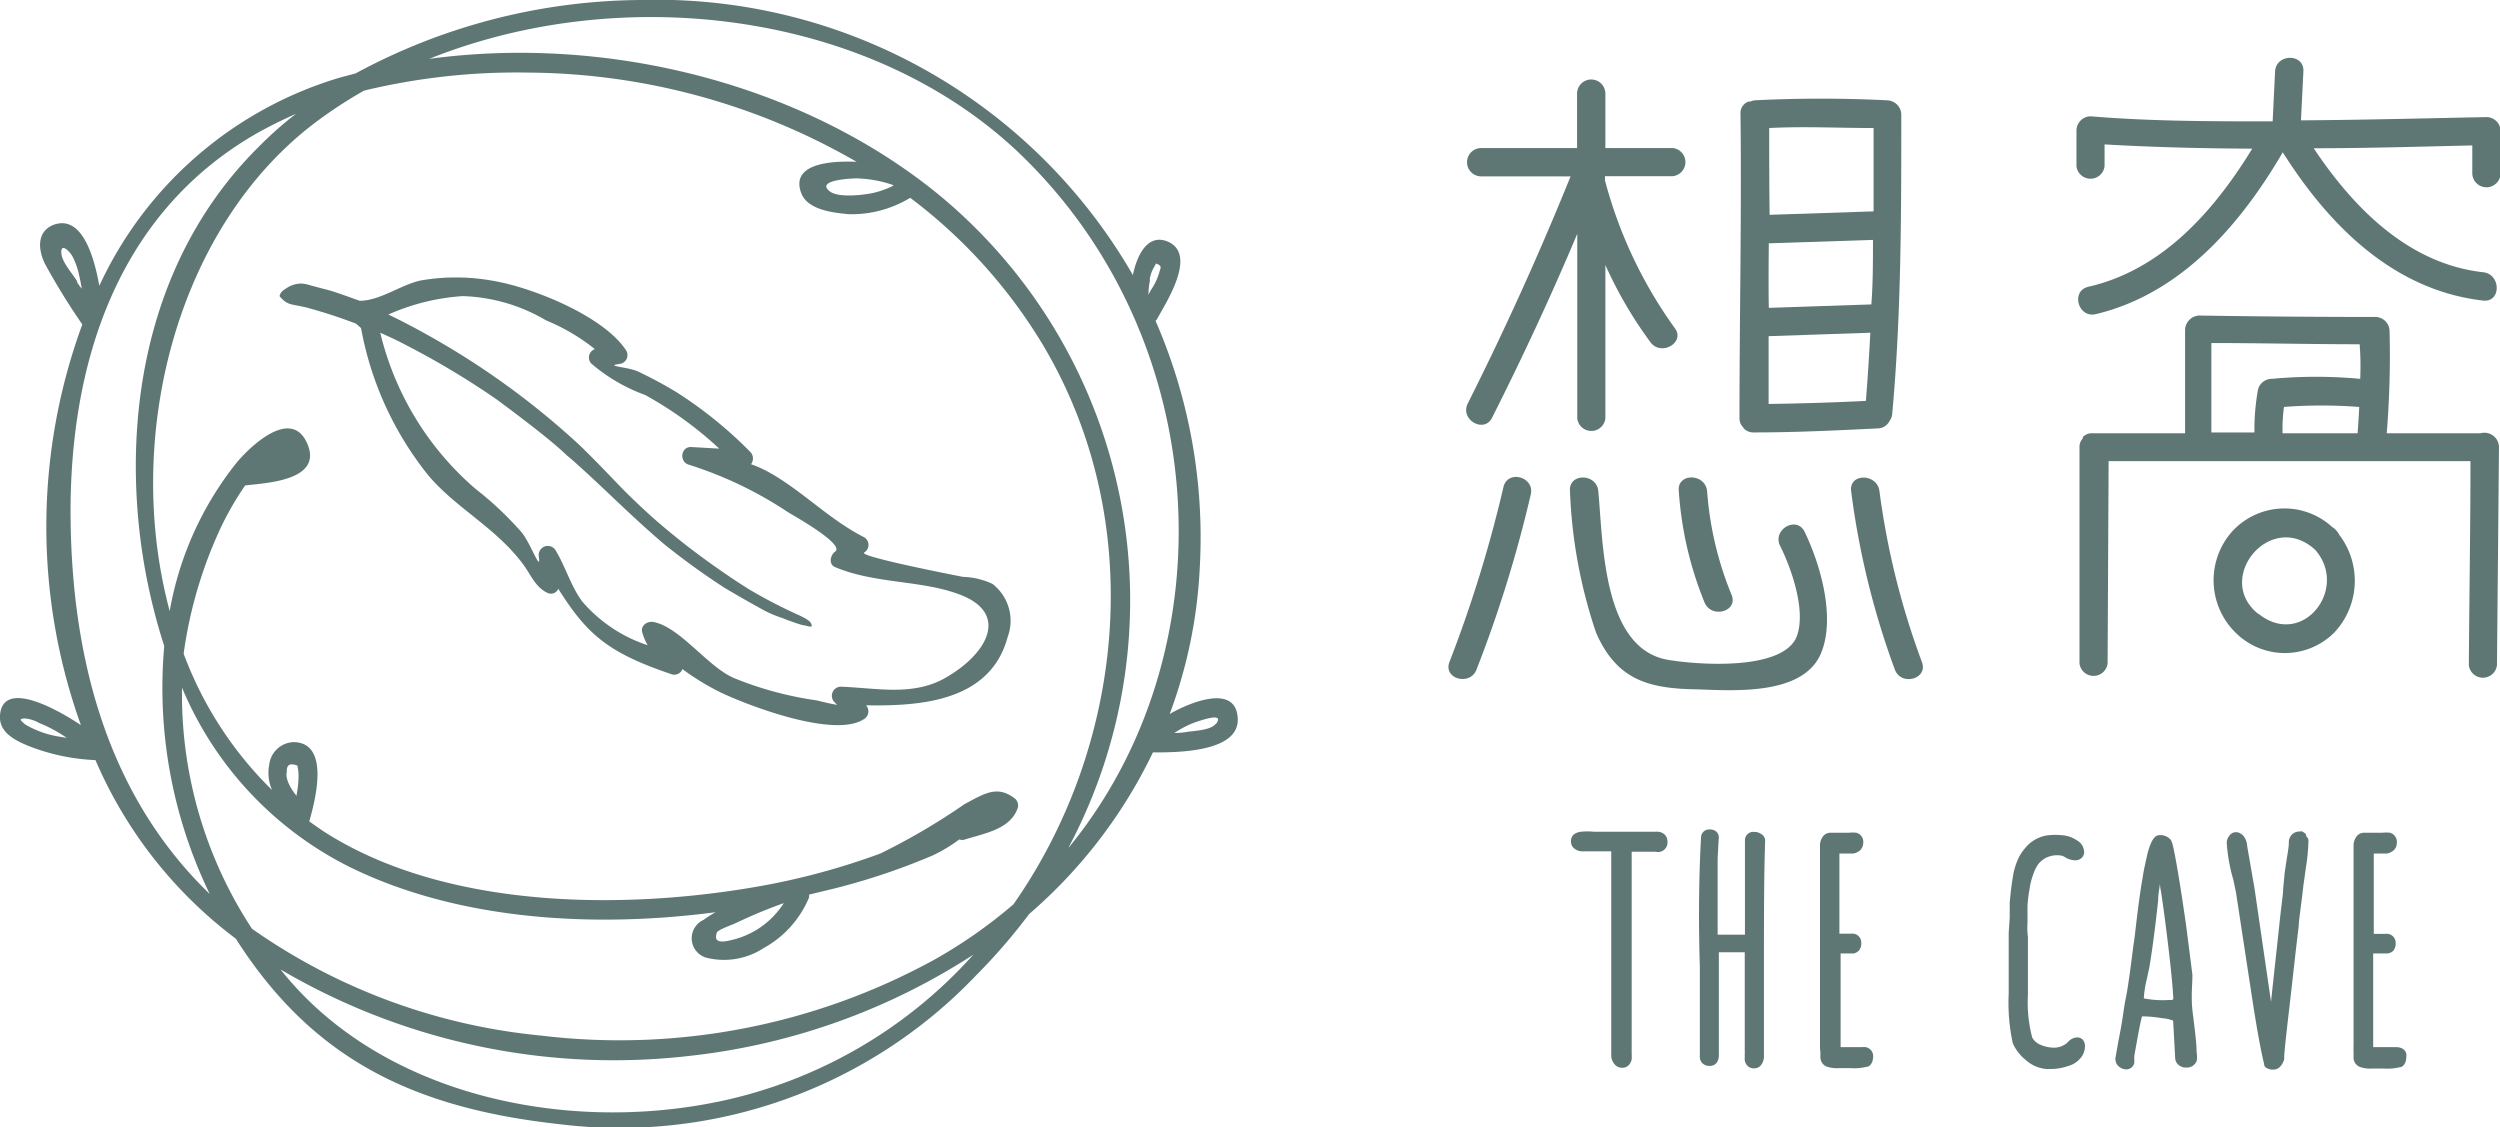 <svg xmlns="http://www.w3.org/2000/svg" viewBox="0 0 123.6 55.74"><path d="M82.44,41.63a.48.48,0,0,0-.15-.38.56.56,0,0,0-.41-.13l-3.08,0a3.34,3.34,0,0,0-.63,0,.72.72,0,0,0-.38.15.45.45,0,0,0-.12.34.43.43,0,0,0,.22.38.62.62,0,0,0,.35.1h1.42c0,.2,0,.58,0,1.33v1.38c0,.52,0,1.3,0,2.35l0,5a.69.69,0,0,0,.12.41.49.49,0,0,0,.43.23.43.43,0,0,0,.35-.17.66.66,0,0,0,.11-.24,1.8,1.8,0,0,0,0-.28l0-8.26V42.11h1.18A.47.47,0,0,0,82.44,41.63Z" fill="#5e7775"/><path d="M87.05,41.22a.57.57,0,0,0-.32-.09.41.41,0,0,0-.46.41c0,.38,0,1.16,0,2.31s0,1.87,0,2.36l-.67,0-.68,0V46l0-.71c0-.1,0-.42,0-1v-.47c0-.68,0-1.14,0-1.38l.05-.94a.4.4,0,0,0-.1-.37.43.43,0,0,0-.32-.12.4.4,0,0,0-.45.37c-.11,2-.13,4.15-.06,6.43,0,.61,0,1.35,0,2.24s0,1.63,0,2.15a.47.47,0,0,0,.12.36.5.5,0,0,0,.37.14c.21,0,.43-.13.45-.49,0-.62,0-1.59,0-2.88,0-1,0-1.61,0-2.25.15,0,.41,0,.83,0h.45c0,2,0,3.46,0,4.84a1.13,1.13,0,0,1,0,.18v.19a.49.49,0,0,0,.09.35.44.44,0,0,0,.38.18.43.43,0,0,0,.38-.23.68.68,0,0,0,.1-.35v-.23c0-.56,0-2.07,0-4.48,0-2.23,0-4.25.06-6A.39.39,0,0,0,87.05,41.22Z" fill="#5e7775"/><path d="M90.28,52.72a1.56,1.56,0,0,0,.61.09h.61a2.65,2.65,0,0,0,.8-.07c.12,0,.31-.16.31-.53a.45.45,0,0,0-.52-.44H91v-.29q0-1.32,0-2.34l0-2h.64A.5.5,0,0,0,91.9,47a.54.54,0,0,0,.12-.38.44.44,0,0,0-.49-.46h-.59V43.35c0-.34,0-.72,0-1.15l.39,0h.29a.7.7,0,0,0,.32-.14.53.53,0,0,0,.18-.39.47.47,0,0,0-.34-.5,1.66,1.66,0,0,0-.37,0h-.91a.47.47,0,0,0-.41.24.76.76,0,0,0-.11.44c0,.46,0,1,0,1.62l0,6.06,0,2.18A1.72,1.72,0,0,0,90,52v.28A.51.51,0,0,0,90.28,52.72Z" fill="#5e7775"/><path d="M100.24,45.59l0-.79a5.9,5.9,0,0,1,.1-.83,3.24,3.24,0,0,1,.18-.73,1.93,1.93,0,0,1,.27-.54,1.18,1.18,0,0,1,.43-.32,1.23,1.23,0,0,1,.61-.09.53.53,0,0,1,.28.1,1,1,0,0,0,.42.14.49.49,0,0,0,.37-.1.4.4,0,0,0,.14-.28.68.68,0,0,0-.37-.61,1.44,1.44,0,0,0-.66-.24,3.37,3.37,0,0,0-.79,0,1.75,1.75,0,0,0-1.13.67,2.32,2.32,0,0,0-.33.53,3.68,3.68,0,0,0-.21.66c-.09.49-.15,1-.19,1.48,0,.27,0,.52,0,.73l-.05.75c0,.64,0,1.64,0,3a9.49,9.49,0,0,0,.2,2.45,2.19,2.19,0,0,0,.66.85,1.72,1.72,0,0,0,1,.43h.2a2.56,2.56,0,0,0,.89-.15,1.18,1.18,0,0,0,.56-.34.92.92,0,0,0,.26-.59.51.51,0,0,0-.1-.36.39.39,0,0,0-.25-.12.62.62,0,0,0-.49.23,1,1,0,0,1-.82.27,1.72,1.72,0,0,1-.59-.16.8.8,0,0,1-.36-.34,6.88,6.88,0,0,1-.21-2.11c0-1.26,0-2.22,0-2.87C100.22,46.06,100.23,45.81,100.24,45.59Z" fill="#5e7775"/><path d="M108.39,48.17l-.31-2.43c-.13-.9-.26-1.79-.41-2.66-.23-1.36-.29-1.47-.35-1.56a.66.66,0,0,0-.56-.23c-.21,0-.34.22-.43.43a3.21,3.21,0,0,0-.19.63c-.11.47-.18.83-.21,1.06-.08.41-.22,1.38-.39,2.89l-.07.49c-.16,1.28-.28,2.1-.34,2.4s-.1.5-.17,1-.15.89-.24,1.36l-.13.74a.18.18,0,0,0,0,.1.45.45,0,0,0,.21.37.53.53,0,0,0,.34.11h0a.4.4,0,0,0,.38-.33l0-.33c.1-.58.2-1.13.3-1.63l.08-.33v0a6,6,0,0,1,1,.09,1.83,1.83,0,0,1,.54.12l.1,1.84a.47.47,0,0,0,.18.36.56.56,0,0,0,.38.12.51.51,0,0,0,.5-.32,1.13,1.13,0,0,0,0-.44c0-.42-.08-1.06-.19-1.93S108.41,48.59,108.39,48.17Zm-1,1.27h-.17a4.83,4.83,0,0,1-1.23-.08,5.15,5.15,0,0,1,.16-1l.11-.52c.13-.74.28-1.86.44-3.33,0-.3.06-.57.09-.82,0,.2.06.4.08.59.12.8.24,1.73.36,2.76s.19,1.77.22,2.35Z" fill="#5e7775"/><path d="M114,41.25a.2.2,0,0,0-.08-.08l-.09-.06a.24.24,0,0,0-.14,0,.52.52,0,0,0-.53.52c0,.25-.05.51-.1.81l-.11.74-.07.75c0,.29-.1.89-.19,1.8l-.35,3.22-.06.58-.82-5.63-.36-2.07a.8.8,0,0,0-.08-.33.57.57,0,0,0-.25-.29.4.4,0,0,0-.56.12.55.55,0,0,0-.12.35,8.53,8.53,0,0,0,.33,1.83l.13.63.8,5.24c.22,1.42.41,2.5.59,3.23,0,.18.18.23.35.27h0l.12,0c.22,0,.4-.16.52-.49,0,0,0,0,0-.08,0-.24.09-1.07.26-2.53s.31-2.8.46-4c0-.26.11-.93.23-2l.13-.93a9.72,9.72,0,0,0,.12-1.28.25.25,0,0,0-.09-.2Z" fill="#5e7775"/><path d="M118.45,51.77h-1.12v-.29q0-1.32,0-2.34l0-2h.64a.5.5,0,0,0,.35-.13.54.54,0,0,0,.12-.38.44.44,0,0,0-.49-.46h-.59V43.35c0-.34,0-.72,0-1.15l.39,0H118a.7.7,0,0,0,.32-.14.5.5,0,0,0,.18-.39.47.47,0,0,0-.34-.5,1.66,1.66,0,0,0-.37,0h-.91a.47.47,0,0,0-.41.24.76.76,0,0,0-.11.44q0,.69,0,1.62v8.24a1.93,1.93,0,0,0,0,.26v.28a.5.5,0,0,0,.29.49,1.48,1.48,0,0,0,.6.09h.61a2.65,2.65,0,0,0,.8-.07c.12,0,.31-.16.31-.53C119,52,118.84,51.77,118.45,51.77Z" fill="#5e7775"/><path d="M73.77,20.65c1.51-3,2.91-6,4.21-9.09q0,4.56,0,9.13a.7.7,0,0,0,1.39,0q0-3.8,0-7.59a20.37,20.37,0,0,0,2.23,3.82c.53.72,1.74,0,1.2-.7a22.16,22.16,0,0,1-3.45-7.3V8.71l3.36,0a.7.7,0,0,0,0-1.39l-3.34,0,0,0c0-.9,0-1.79,0-2.69a.7.7,0,0,0-1.4,0V7.32l-4.74,0a.7.7,0,0,0,0,1.4l4.42,0q-2.31,5.71-5.08,11.22C72.16,20.74,73.37,21.45,73.77,20.65Z" fill="#5e7775"/><path d="M86,20.69a.61.61,0,0,0,.16.41l.06.09h0a.65.65,0,0,0,.47.19c2.06,0,4.11-.1,6.16-.2a.66.66,0,0,0,.56-.35.7.7,0,0,0,.14-.35C94,15.57,94,10.6,94,5.66a.72.72,0,0,0-.7-.7,65.24,65.24,0,0,0-6.56,0,1.29,1.29,0,0,0-.21.06l-.08,0h0a.6.6,0,0,0-.4.61C86.11,10.67,86,15.68,86,20.69ZM87.47,6.33c1.71-.09,3.44,0,5.16,0l0,4.12-5.14.17C87.47,9.2,87.47,7.76,87.47,6.33Zm0,5.7,5.13-.17c0,1.06,0,2.13-.08,3.19l-5.07.17C87.43,14.16,87.44,13.09,87.45,12Zm5,4.42c-.06,1.13-.13,2.25-.22,3.37-1.6.08-3.21.13-4.81.15,0-1.11,0-2.23,0-3.35Z" fill="#5e7775"/><path d="M73,33.1a62.68,62.68,0,0,0,2.68-8.65c.21-.87-1.14-1.25-1.35-.37a64,64,0,0,1-2.67,8.65C71.34,33.57,72.69,33.93,73,33.1Z" fill="#5e7775"/><path d="M90,32.37c.79-1.77,0-4.47-.78-6.08-.4-.81-1.61-.1-1.21.7.56,1.11,1.34,3.33.78,4.57C88,33.15,84,32.88,82.45,32.62c-3.22-.57-3.19-5.78-3.43-8.34-.08-.89-1.48-.9-1.4,0a24.6,24.6,0,0,0,1.29,7c1,2.29,2.53,2.76,4.91,2.8C85.58,34.13,89.05,34.43,90,32.37Z" fill="#5e7775"/><path d="M122.9,5.79c-3.05.06-6.1.14-9.14.16l.12-2.42c.05-.9-1.35-.89-1.4,0L112.36,6c-3,0-6,0-9-.25a.71.71,0,0,0-.7.7V8.22a.7.7,0,0,0,1.39,0V7.14c2.43.14,4.86.2,7.3.21-1.89,3.09-4.46,6-8.11,6.83-.87.21-.5,1.56.38,1.35,4.19-1,7.14-4.4,9.24-8,2.28,3.61,5.48,6.83,9.91,7.33.89.1.89-1.3,0-1.4-3.68-.41-6.4-3.16-8.38-6.13,2.61,0,5.23-.08,7.84-.14V8.56a.7.7,0,0,0,1.4,0V6.49A.7.7,0,0,0,122.9,5.79Z" fill="#5e7775"/><path d="M115.66,26.45a1,1,0,0,0-.18-.25.75.75,0,0,0-.17-.14,3.5,3.5,0,0,0-5,.27,3.63,3.63,0,0,0,.27,5,3.45,3.45,0,0,0,4.83-.06A3.74,3.74,0,0,0,115.66,26.45Zm-4,3.91c-2.23-1.75.61-5.2,2.81-3.17C116.14,29.11,113.84,32.06,111.68,30.36Z" fill="#5e7775"/><path d="M122.64,21.42H118a47.43,47.43,0,0,0,.14-5.06.71.71,0,0,0-.7-.69q-4.36,0-8.71-.07a.73.73,0,0,0-.7.7c0,1.7,0,3.41,0,5.12h-4.59a.62.62,0,0,0-.46.18s0,0,0,0a.18.18,0,0,0,0,.07.6.6,0,0,0-.17.43l0,10.7a.7.7,0,0,0,1.39,0l.05-10c6,0,11.93,0,17.89,0,0,3.36-.06,6.73-.08,10.09a.7.7,0,0,0,1.39,0l.1-10.79A.72.72,0,0,0,122.64,21.42Zm-6.08,0h-3.71a8.1,8.1,0,0,1,.07-1.3,24.31,24.31,0,0,1,3.72,0C116.62,20.56,116.59,21,116.56,21.42Zm.13-2.69a23.75,23.75,0,0,0-4.38,0,.71.71,0,0,0-.67.51,11,11,0,0,0-.18,2.14h-2.13c0-1.47,0-2.94,0-4.42,2.44,0,4.89.06,7.33.06C116.71,17.62,116.71,18.18,116.69,18.73Z" fill="#5e7775"/><path d="M83,24.28a17.69,17.69,0,0,0,1.27,5.5c.33.82,1.68.46,1.34-.37a16.56,16.56,0,0,1-1.21-5.13C84.3,23.38,82.9,23.38,83,24.28Z" fill="#5e7775"/><path d="M91.52,24.28a40.17,40.17,0,0,0,2.16,8.82c.31.84,1.66.47,1.34-.37a38.43,38.43,0,0,1-2.1-8.45C92.81,23.4,91.41,23.38,91.52,24.28Z" fill="#5e7775"/><path d="M57.83,35.3A24,24,0,0,0,59.32,28a26.81,26.81,0,0,0-2.19-12.14s0,0,.06-.06c.45-.83,2-3.18.58-3.84-1-.45-1.55.61-1.76,1.64A27.16,27.16,0,0,0,31.69,0,30,30,0,0,0,17.58,3.63l-.72.19A19.1,19.1,0,0,0,4.91,14.13c-.27-1.52-.89-3.56-2.3-3-.82.36-.71,1.25-.39,1.91a33.28,33.28,0,0,0,1.85,3A29,29,0,0,0,4,35.85c-1.18-.79-3.87-2.29-4-.48-.06.85.76,1.24,1.41,1.51a10.15,10.15,0,0,0,3.31.7,21.76,21.76,0,0,0,6.94,8.83c3.82,6,8.84,8.38,16,9.17a24.32,24.32,0,0,0,20.63-7.39,28.35,28.35,0,0,0,2.59-3A24.56,24.56,0,0,0,57,37.2c1.19,0,4.35,0,4.19-1.74C61.07,33.85,58.92,34.67,57.83,35.3Zm-54-21.37c-.23-.38-.74-.94-.79-1.36-.08-.61.4-.18.56.14a3.63,3.63,0,0,1,.29.8c.06.25.11.5.15.76C3.93,14.15,3.85,14,3.79,13.93ZM3,36.43a4.8,4.8,0,0,1-1.75-.61c-.2-.18-.38-.29,0-.3a1.86,1.86,0,0,1,.7.23,7,7,0,0,1,1.35.73Zm53.84-22.6a1.69,1.69,0,0,1,.22-.63l.09-.17c.21.06.28.16.2.31a3,3,0,0,1-.45,1l-.12.23A3.8,3.8,0,0,1,56.86,13.83ZM3.49,25.63c-.07-7.54,2.23-15,9.14-19a22.19,22.19,0,0,1,2-1,17.72,17.72,0,0,0-1.84,1.63c-5,4.95-6.64,12-5.91,18.86a29.12,29.12,0,0,0,1.24,5.82,23.36,23.36,0,0,0,2.25,12.26C5.28,39.29,3.56,32.51,3.49,25.63Zm32,28.84c-7.62,1.58-16.71-.34-21.62-6.54A32.5,32.5,0,0,0,34.12,52.2a32.16,32.16,0,0,0,14-5A23.28,23.28,0,0,1,35.5,54.47Zm14.59-9.74a24.1,24.1,0,0,1-3.91,2.73A32.38,32.38,0,0,1,26.76,51.2a29.79,29.79,0,0,1-14.3-5.28A21.1,21.1,0,0,1,9,34a17.41,17.41,0,0,0,8.22,8.83c5.3,2.64,12,3.08,18.16,2.27a6.1,6.1,0,0,0-.6.38,1,1,0,0,0,.11,1.86,3.58,3.58,0,0,0,2.87-.47A5.08,5.08,0,0,0,40,44.37a.89.89,0,0,0,0-.14l.7-.17a32.71,32.71,0,0,0,5.42-1.77,7.72,7.72,0,0,0,1.31-.79l0,0a.4.4,0,0,0,.29,0c1-.31,2.24-.51,2.6-1.56a.45.45,0,0,0-.12-.44c-.88-.7-1.51-.28-2.52.26a32,32,0,0,1-4.16,2.44,34.88,34.88,0,0,1-6.11,1.64C30.75,45,22.13,44.93,16.2,41.23c-.31-.19-.61-.41-.91-.62.34-1.18,1-3.89-.77-3.92a1.26,1.26,0,0,0-1.21,1.12,2.12,2.12,0,0,0,.14,1.25,18.43,18.43,0,0,1-4.37-6.74A21.61,21.61,0,0,1,11,25.91,15.42,15.42,0,0,1,12.12,24c1-.12,3.87-.23,3.07-2.07s-2.87.2-3.48.93a16.24,16.24,0,0,0-3.32,7.35c-2.33-8.66.37-19.13,7.37-24.28A22,22,0,0,1,18,4.48a32.16,32.16,0,0,1,8.16-.89A32.82,32.82,0,0,1,42.35,8c-1.59-.07-3.28.2-2.72,1.59.34.8,1.59.93,2.33,1A5.59,5.59,0,0,0,45,9.78,25.55,25.55,0,0,1,51.53,17C56.77,25.74,55.65,36.8,50.09,44.73Zm-35.9-6.61c0-.32.16-.4.52-.27a2.21,2.21,0,0,1,.06.57,4.93,4.93,0,0,1-.11.94.2.2,0,0,0-.05-.09C14.39,39,14.07,38.49,14.19,38.12Zm21.25,8c.06-.16.73-.38.92-.47a25.34,25.34,0,0,1,2.4-1,4.17,4.17,0,0,1-2.56,1.82C36,46.51,35.21,46.75,35.44,46.12Zm8.66-37a.21.21,0,0,1,.08.06,4.65,4.65,0,0,1-1,.36c-.5.1-1.73.26-2.16-.09-.67-.54,1-.63,1.36-.63A5.92,5.92,0,0,1,44.1,9.13Zm8.75,32.76A26,26,0,0,0,46.32,9.55C39.6,4.11,30,1.72,21.22,2.91c9.45-3.79,21.57-2.41,29,4.5C60,16.59,60.87,32.09,52.85,41.89Zm7.27-6.1c-.22.31-1,.35-1.39.4a3.85,3.85,0,0,1-.66.06,4.82,4.82,0,0,1,1.11-.56C59.44,35.6,60.56,35.2,60.12,35.79Z" fill="#5e7775"/><path d="M49.07,28.87a3.64,3.64,0,0,0-1.46-.35c-.26-.05-5.15-1-4.89-1.2a.44.44,0,0,0,0-.76C41,25.69,39.65,24.25,38,23.34a5.74,5.74,0,0,0-.87-.39.47.47,0,0,0,0-.57,20.67,20.67,0,0,0-3.7-3,20.64,20.64,0,0,0-1.86-1c-.53-.26-1.79-.27-.87-.4a.44.44,0,0,0,.26-.65c-1.11-1.71-4.67-3.14-6.66-3.46a10.16,10.16,0,0,0-3.52,0c-1,.23-2,1-3,1-.45-.16-1.28-.47-1.67-.56l-.72-.19a2.24,2.24,0,0,0-.44-.1,1.31,1.31,0,0,0-.76.21c-.2.13-.32.2-.37.41,0,0,0,0,0,0,.39.47.57.38,1.32.56A25.74,25.74,0,0,1,17.6,16l.25.22s0,0,0,0a16.27,16.27,0,0,0,3.34,7.3c1.39,1.63,3.3,2.55,4.66,4.36.39.52.63,1.19,1.26,1.45a.39.39,0,0,0,.49-.22C29,31.32,30,32.26,33.22,33.34a.43.43,0,0,0,.52-.26,12.29,12.29,0,0,0,1.9,1.16c1.37.65,5.62,2.28,7.08,1.31a.45.45,0,0,0,.1-.68c2.75.05,6.15-.21,7-3.38A2.3,2.3,0,0,0,49.07,28.87Zm-2.36,4.66c-1.6.9-3.41.48-5.14.42a.45.45,0,0,0-.32.76l.14.14c-.43-.07-.93-.21-1.06-.23a17.11,17.11,0,0,1-4-1.08C35,33,33.64,31,32.3,30.75c-.31-.05-.66.19-.54.54a2.73,2.73,0,0,0,.26.61,7.22,7.22,0,0,1-3.24-2.17c-.58-.79-.82-1.73-1.33-2.55a.45.45,0,0,0-.81.34c.12.85-.42-.69-.85-1.2a16.54,16.54,0,0,0-2.28-2.15,14.71,14.71,0,0,1-4.71-7.72c.36.16.78.35,1.29.62a40.5,40.5,0,0,1,4.44,2.66c.65.48,2.7,2,3.5,2.79l.23.19c1.63,1.44,2.78,2.66,4.56,4.18a35.15,35.15,0,0,0,3,2.17c.51.31,1.57.91,2,1.14a5.6,5.6,0,0,0,.87.36,10.28,10.28,0,0,0,1,.35c.18,0,.47.16.44,0s-.15-.27-.64-.5a24.66,24.66,0,0,1-2.45-1.27c-.51-.32-1-.64-1.79-1.2a36.42,36.42,0,0,1-3-2.37c-.28-.25-1.09-1-1.57-1.5s-1.52-1.59-2.11-2.14a39.11,39.11,0,0,0-7.45-5.38c-.21-.12-1.08-.6-1.92-1a10.76,10.76,0,0,1,3.68-.91A8.61,8.61,0,0,1,27,15.84a9.88,9.88,0,0,1,2.41,1.42h0a.44.44,0,0,0-.17.72,8.61,8.61,0,0,0,2.66,1.55,18.47,18.47,0,0,1,3.66,2.65l-1.4-.08c-.51,0-.58.72-.12.87A19.36,19.36,0,0,1,39,25.35c.22.13,2.79,1.57,2.29,1.92-.24.17-.34.63,0,.77,2,.84,4.29.63,6.2,1.37C49.93,30.36,48.79,32.36,46.71,33.53Z" fill="#5e7775"/></svg>